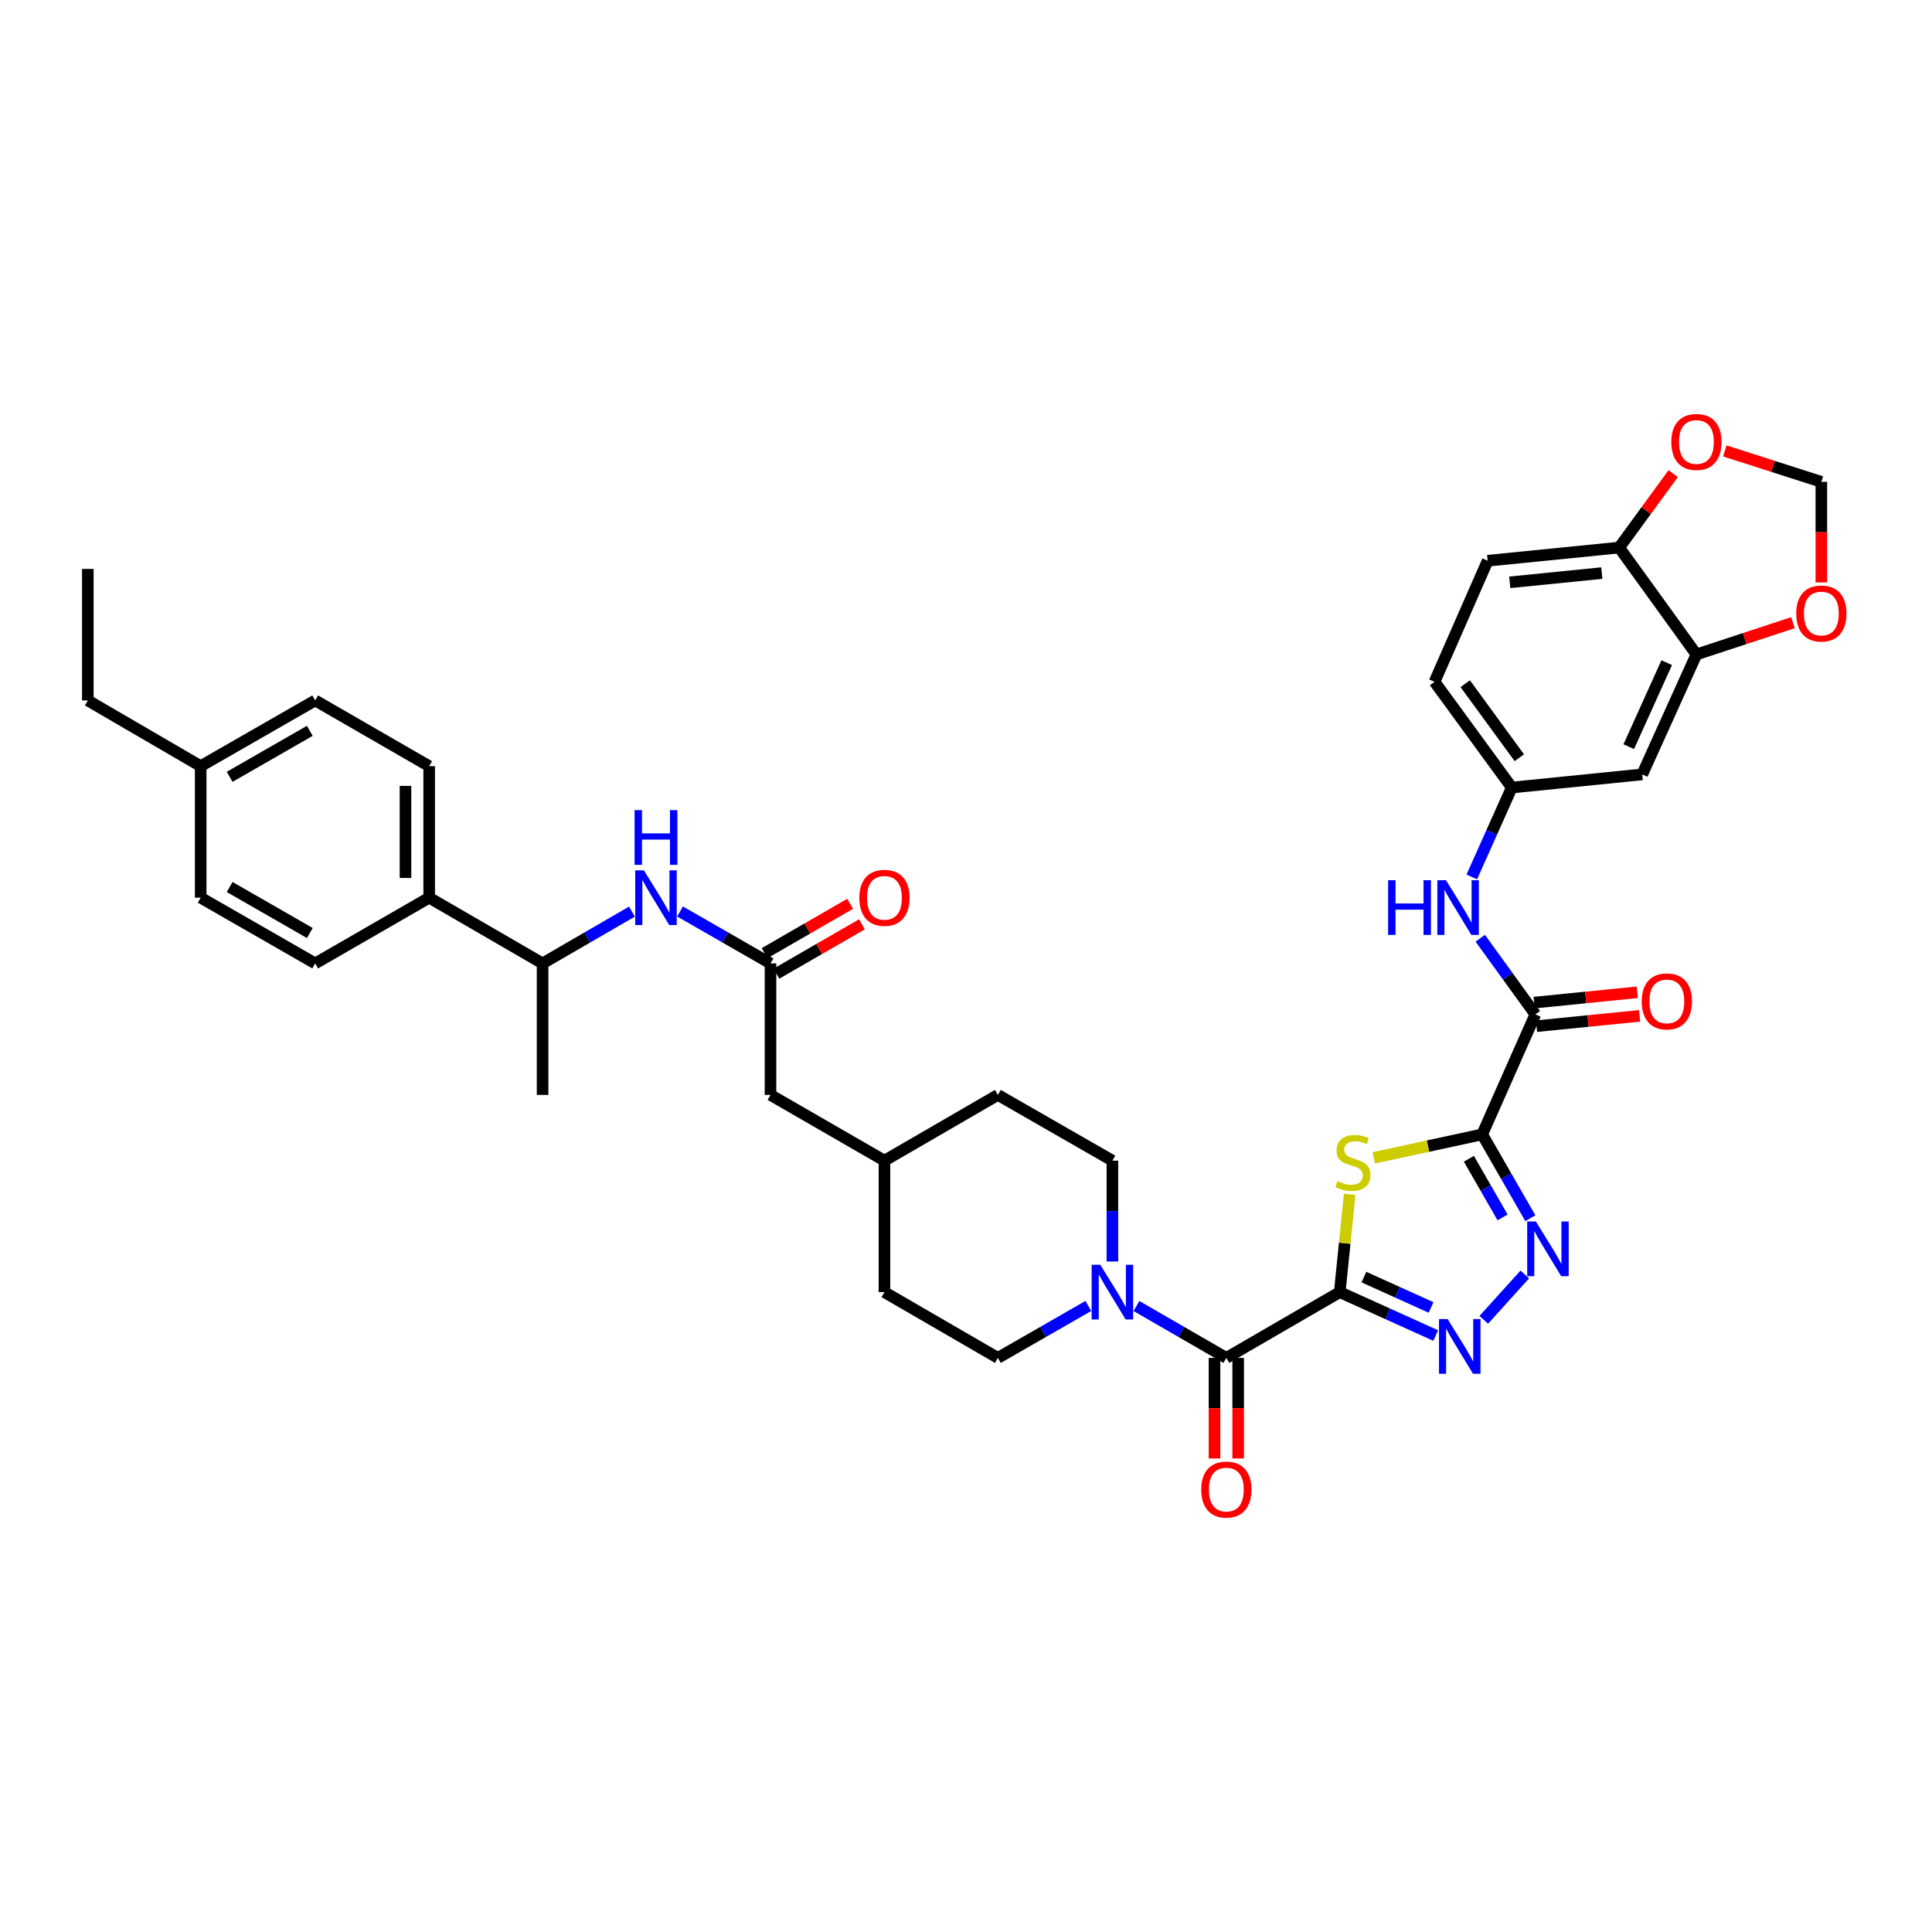 <?xml version='1.0' encoding='iso-8859-1'?>
<svg version='1.1' baseProfile='full'
              xmlns='http://www.w3.org/2000/svg'
                      xmlns:rdkit='http://www.rdkit.org/xml'
                      xmlns:xlink='http://www.w3.org/1999/xlink'
                  xml:space='preserve'
width='1000px' height='1000px' viewBox='0 0 1000 1000'>
<!-- END OF HEADER -->
<rect style='opacity:1.0;fill:#FFFFFF;stroke:none' width='1000' height='1000' x='0' y='0'> </rect>
<path class='bond-1' d='M 693.452,668.81 L 696.019,643.503' style='fill:none;fill-rule:evenodd;stroke:#000000;stroke-width:6px;stroke-linecap:butt;stroke-linejoin:miter;stroke-opacity:1' />
<path class='bond-1' d='M 696.019,643.503 L 698.586,618.196' style='fill:none;fill-rule:evenodd;stroke:#CCCC00;stroke-width:6px;stroke-linecap:butt;stroke-linejoin:miter;stroke-opacity:1' />
<path class='bond-2' d='M 693.452,668.81 L 718.285,680.044' style='fill:none;fill-rule:evenodd;stroke:#000000;stroke-width:6px;stroke-linecap:butt;stroke-linejoin:miter;stroke-opacity:1' />
<path class='bond-2' d='M 718.285,680.044 L 743.118,691.277' style='fill:none;fill-rule:evenodd;stroke:#0000FF;stroke-width:6px;stroke-linecap:butt;stroke-linejoin:miter;stroke-opacity:1' />
<path class='bond-2' d='M 705.953,661.015 L 723.336,668.879' style='fill:none;fill-rule:evenodd;stroke:#000000;stroke-width:6px;stroke-linecap:butt;stroke-linejoin:miter;stroke-opacity:1' />
<path class='bond-2' d='M 723.336,668.879 L 740.719,676.742' style='fill:none;fill-rule:evenodd;stroke:#0000FF;stroke-width:6px;stroke-linecap:butt;stroke-linejoin:miter;stroke-opacity:1' />
<path class='bond-4' d='M 693.452,668.81 L 634.753,702.85' style='fill:none;fill-rule:evenodd;stroke:#000000;stroke-width:6px;stroke-linecap:butt;stroke-linejoin:miter;stroke-opacity:1' />
<path class='bond-0' d='M 767.183,587.161 L 739.121,593.228' style='fill:none;fill-rule:evenodd;stroke:#000000;stroke-width:6px;stroke-linecap:butt;stroke-linejoin:miter;stroke-opacity:1' />
<path class='bond-0' d='M 739.121,593.228 L 711.059,599.295' style='fill:none;fill-rule:evenodd;stroke:#CCCC00;stroke-width:6px;stroke-linecap:butt;stroke-linejoin:miter;stroke-opacity:1' />
<path class='bond-5' d='M 767.183,587.161 L 794.695,525.051' style='fill:none;fill-rule:evenodd;stroke:#000000;stroke-width:6px;stroke-linecap:butt;stroke-linejoin:miter;stroke-opacity:1' />
<path class='bond-38' d='M 767.183,587.161 L 779.64,608.849' style='fill:none;fill-rule:evenodd;stroke:#000000;stroke-width:6px;stroke-linecap:butt;stroke-linejoin:miter;stroke-opacity:1' />
<path class='bond-38' d='M 779.64,608.849 L 792.096,630.537' style='fill:none;fill-rule:evenodd;stroke:#0000FF;stroke-width:6px;stroke-linecap:butt;stroke-linejoin:miter;stroke-opacity:1' />
<path class='bond-38' d='M 760.294,599.771 L 769.013,614.952' style='fill:none;fill-rule:evenodd;stroke:#000000;stroke-width:6px;stroke-linecap:butt;stroke-linejoin:miter;stroke-opacity:1' />
<path class='bond-38' d='M 769.013,614.952 L 777.733,630.134' style='fill:none;fill-rule:evenodd;stroke:#0000FF;stroke-width:6px;stroke-linecap:butt;stroke-linejoin:miter;stroke-opacity:1' />
<path class='bond-3' d='M 768.004,683.142 L 789.232,659.656' style='fill:none;fill-rule:evenodd;stroke:#0000FF;stroke-width:6px;stroke-linecap:butt;stroke-linejoin:miter;stroke-opacity:1' />
<path class='bond-6' d='M 634.753,702.85 L 611.485,689.421' style='fill:none;fill-rule:evenodd;stroke:#000000;stroke-width:6px;stroke-linecap:butt;stroke-linejoin:miter;stroke-opacity:1' />
<path class='bond-6' d='M 611.485,689.421 L 588.217,675.991' style='fill:none;fill-rule:evenodd;stroke:#0000FF;stroke-width:6px;stroke-linecap:butt;stroke-linejoin:miter;stroke-opacity:1' />
<path class='bond-16' d='M 628.626,702.85 L 628.626,728.873' style='fill:none;fill-rule:evenodd;stroke:#000000;stroke-width:6px;stroke-linecap:butt;stroke-linejoin:miter;stroke-opacity:1' />
<path class='bond-16' d='M 628.626,728.873 L 628.626,754.896' style='fill:none;fill-rule:evenodd;stroke:#FF0000;stroke-width:6px;stroke-linecap:butt;stroke-linejoin:miter;stroke-opacity:1' />
<path class='bond-16' d='M 640.88,702.85 L 640.88,728.873' style='fill:none;fill-rule:evenodd;stroke:#000000;stroke-width:6px;stroke-linecap:butt;stroke-linejoin:miter;stroke-opacity:1' />
<path class='bond-16' d='M 640.88,728.873 L 640.88,754.896' style='fill:none;fill-rule:evenodd;stroke:#FF0000;stroke-width:6px;stroke-linecap:butt;stroke-linejoin:miter;stroke-opacity:1' />
<path class='bond-7' d='M 794.695,525.051 L 780.437,505.337' style='fill:none;fill-rule:evenodd;stroke:#000000;stroke-width:6px;stroke-linecap:butt;stroke-linejoin:miter;stroke-opacity:1' />
<path class='bond-7' d='M 780.437,505.337 L 766.179,485.622' style='fill:none;fill-rule:evenodd;stroke:#0000FF;stroke-width:6px;stroke-linecap:butt;stroke-linejoin:miter;stroke-opacity:1' />
<path class='bond-19' d='M 795.305,531.148 L 821.98,528.477' style='fill:none;fill-rule:evenodd;stroke:#000000;stroke-width:6px;stroke-linecap:butt;stroke-linejoin:miter;stroke-opacity:1' />
<path class='bond-19' d='M 821.98,528.477 L 848.655,525.806' style='fill:none;fill-rule:evenodd;stroke:#FF0000;stroke-width:6px;stroke-linecap:butt;stroke-linejoin:miter;stroke-opacity:1' />
<path class='bond-19' d='M 794.084,518.954 L 820.759,516.283' style='fill:none;fill-rule:evenodd;stroke:#000000;stroke-width:6px;stroke-linecap:butt;stroke-linejoin:miter;stroke-opacity:1' />
<path class='bond-19' d='M 820.759,516.283 L 847.435,513.612' style='fill:none;fill-rule:evenodd;stroke:#FF0000;stroke-width:6px;stroke-linecap:butt;stroke-linejoin:miter;stroke-opacity:1' />
<path class='bond-21' d='M 563.326,675.959 L 539.912,689.405' style='fill:none;fill-rule:evenodd;stroke:#0000FF;stroke-width:6px;stroke-linecap:butt;stroke-linejoin:miter;stroke-opacity:1' />
<path class='bond-21' d='M 539.912,689.405 L 516.497,702.85' style='fill:none;fill-rule:evenodd;stroke:#000000;stroke-width:6px;stroke-linecap:butt;stroke-linejoin:miter;stroke-opacity:1' />
<path class='bond-22' d='M 575.775,652.949 L 575.775,626.853' style='fill:none;fill-rule:evenodd;stroke:#0000FF;stroke-width:6px;stroke-linecap:butt;stroke-linejoin:miter;stroke-opacity:1' />
<path class='bond-22' d='M 575.775,626.853 L 575.775,600.757' style='fill:none;fill-rule:evenodd;stroke:#000000;stroke-width:6px;stroke-linecap:butt;stroke-linejoin:miter;stroke-opacity:1' />
<path class='bond-14' d='M 761.8,453.895 L 772.147,430.764' style='fill:none;fill-rule:evenodd;stroke:#0000FF;stroke-width:6px;stroke-linecap:butt;stroke-linejoin:miter;stroke-opacity:1' />
<path class='bond-14' d='M 772.147,430.764 L 782.495,407.633' style='fill:none;fill-rule:evenodd;stroke:#000000;stroke-width:6px;stroke-linecap:butt;stroke-linejoin:miter;stroke-opacity:1' />
<path class='bond-8' d='M 398.813,498.663 L 398.813,566.73' style='fill:none;fill-rule:evenodd;stroke:#000000;stroke-width:6px;stroke-linecap:butt;stroke-linejoin:miter;stroke-opacity:1' />
<path class='bond-9' d='M 398.813,498.663 L 375.399,485.223' style='fill:none;fill-rule:evenodd;stroke:#000000;stroke-width:6px;stroke-linecap:butt;stroke-linejoin:miter;stroke-opacity:1' />
<path class='bond-9' d='M 375.399,485.223 L 351.984,471.782' style='fill:none;fill-rule:evenodd;stroke:#0000FF;stroke-width:6px;stroke-linecap:butt;stroke-linejoin:miter;stroke-opacity:1' />
<path class='bond-23' d='M 401.875,503.97 L 424.013,491.198' style='fill:none;fill-rule:evenodd;stroke:#000000;stroke-width:6px;stroke-linecap:butt;stroke-linejoin:miter;stroke-opacity:1' />
<path class='bond-23' d='M 424.013,491.198 L 446.151,478.426' style='fill:none;fill-rule:evenodd;stroke:#FF0000;stroke-width:6px;stroke-linecap:butt;stroke-linejoin:miter;stroke-opacity:1' />
<path class='bond-23' d='M 395.751,493.356 L 417.889,480.584' style='fill:none;fill-rule:evenodd;stroke:#000000;stroke-width:6px;stroke-linecap:butt;stroke-linejoin:miter;stroke-opacity:1' />
<path class='bond-23' d='M 417.889,480.584 L 440.027,467.811' style='fill:none;fill-rule:evenodd;stroke:#FF0000;stroke-width:6px;stroke-linecap:butt;stroke-linejoin:miter;stroke-opacity:1' />
<path class='bond-17' d='M 327.099,471.845 L 303.968,485.254' style='fill:none;fill-rule:evenodd;stroke:#0000FF;stroke-width:6px;stroke-linecap:butt;stroke-linejoin:miter;stroke-opacity:1' />
<path class='bond-17' d='M 303.968,485.254 L 280.836,498.663' style='fill:none;fill-rule:evenodd;stroke:#000000;stroke-width:6px;stroke-linecap:butt;stroke-linejoin:miter;stroke-opacity:1' />
<path class='bond-10' d='M 878.066,338.742 L 850.004,400.831' style='fill:none;fill-rule:evenodd;stroke:#000000;stroke-width:6px;stroke-linecap:butt;stroke-linejoin:miter;stroke-opacity:1' />
<path class='bond-10' d='M 862.69,343.008 L 843.046,386.471' style='fill:none;fill-rule:evenodd;stroke:#000000;stroke-width:6px;stroke-linecap:butt;stroke-linejoin:miter;stroke-opacity:1' />
<path class='bond-13' d='M 878.066,338.742 L 903.047,330.525' style='fill:none;fill-rule:evenodd;stroke:#000000;stroke-width:6px;stroke-linecap:butt;stroke-linejoin:miter;stroke-opacity:1' />
<path class='bond-13' d='M 903.047,330.525 L 928.027,322.309' style='fill:none;fill-rule:evenodd;stroke:#FF0000;stroke-width:6px;stroke-linecap:butt;stroke-linejoin:miter;stroke-opacity:1' />
<path class='bond-40' d='M 878.066,338.742 L 838.083,283.42' style='fill:none;fill-rule:evenodd;stroke:#000000;stroke-width:6px;stroke-linecap:butt;stroke-linejoin:miter;stroke-opacity:1' />
<path class='bond-11' d='M 850.004,400.831 L 782.495,407.633' style='fill:none;fill-rule:evenodd;stroke:#000000;stroke-width:6px;stroke-linecap:butt;stroke-linejoin:miter;stroke-opacity:1' />
<path class='bond-12' d='M 838.083,283.42 L 770.016,290.234' style='fill:none;fill-rule:evenodd;stroke:#000000;stroke-width:6px;stroke-linecap:butt;stroke-linejoin:miter;stroke-opacity:1' />
<path class='bond-12' d='M 829.093,296.635 L 781.447,301.406' style='fill:none;fill-rule:evenodd;stroke:#000000;stroke-width:6px;stroke-linecap:butt;stroke-linejoin:miter;stroke-opacity:1' />
<path class='bond-15' d='M 838.083,283.42 L 852.065,264.278' style='fill:none;fill-rule:evenodd;stroke:#000000;stroke-width:6px;stroke-linecap:butt;stroke-linejoin:miter;stroke-opacity:1' />
<path class='bond-15' d='M 852.065,264.278 L 866.047,245.137' style='fill:none;fill-rule:evenodd;stroke:#FF0000;stroke-width:6px;stroke-linecap:butt;stroke-linejoin:miter;stroke-opacity:1' />
<path class='bond-18' d='M 942.729,301.452 L 942.729,275.429' style='fill:none;fill-rule:evenodd;stroke:#FF0000;stroke-width:6px;stroke-linecap:butt;stroke-linejoin:miter;stroke-opacity:1' />
<path class='bond-18' d='M 942.729,275.429 L 942.729,249.406' style='fill:none;fill-rule:evenodd;stroke:#000000;stroke-width:6px;stroke-linecap:butt;stroke-linejoin:miter;stroke-opacity:1' />
<path class='bond-28' d='M 782.495,407.633 L 742.511,352.903' style='fill:none;fill-rule:evenodd;stroke:#000000;stroke-width:6px;stroke-linecap:butt;stroke-linejoin:miter;stroke-opacity:1' />
<path class='bond-28' d='M 786.392,392.194 L 758.404,353.883' style='fill:none;fill-rule:evenodd;stroke:#000000;stroke-width:6px;stroke-linecap:butt;stroke-linejoin:miter;stroke-opacity:1' />
<path class='bond-41' d='M 892.764,233.393 L 917.747,241.4' style='fill:none;fill-rule:evenodd;stroke:#FF0000;stroke-width:6px;stroke-linecap:butt;stroke-linejoin:miter;stroke-opacity:1' />
<path class='bond-41' d='M 917.747,241.4 L 942.729,249.406' style='fill:none;fill-rule:evenodd;stroke:#000000;stroke-width:6px;stroke-linecap:butt;stroke-linejoin:miter;stroke-opacity:1' />
<path class='bond-20' d='M 280.836,498.663 L 222.137,464.636' style='fill:none;fill-rule:evenodd;stroke:#000000;stroke-width:6px;stroke-linecap:butt;stroke-linejoin:miter;stroke-opacity:1' />
<path class='bond-35' d='M 280.836,498.663 L 280.836,566.73' style='fill:none;fill-rule:evenodd;stroke:#000000;stroke-width:6px;stroke-linecap:butt;stroke-linejoin:miter;stroke-opacity:1' />
<path class='bond-25' d='M 222.137,464.636 L 222.137,396.569' style='fill:none;fill-rule:evenodd;stroke:#000000;stroke-width:6px;stroke-linecap:butt;stroke-linejoin:miter;stroke-opacity:1' />
<path class='bond-25' d='M 209.883,454.426 L 209.883,406.78' style='fill:none;fill-rule:evenodd;stroke:#000000;stroke-width:6px;stroke-linecap:butt;stroke-linejoin:miter;stroke-opacity:1' />
<path class='bond-26' d='M 222.137,464.636 L 163.152,498.663' style='fill:none;fill-rule:evenodd;stroke:#000000;stroke-width:6px;stroke-linecap:butt;stroke-linejoin:miter;stroke-opacity:1' />
<path class='bond-32' d='M 516.497,702.85 L 457.791,668.81' style='fill:none;fill-rule:evenodd;stroke:#000000;stroke-width:6px;stroke-linecap:butt;stroke-linejoin:miter;stroke-opacity:1' />
<path class='bond-31' d='M 575.775,600.757 L 516.497,566.73' style='fill:none;fill-rule:evenodd;stroke:#000000;stroke-width:6px;stroke-linecap:butt;stroke-linejoin:miter;stroke-opacity:1' />
<path class='bond-24' d='M 770.016,290.234 L 742.511,352.903' style='fill:none;fill-rule:evenodd;stroke:#000000;stroke-width:6px;stroke-linecap:butt;stroke-linejoin:miter;stroke-opacity:1' />
<path class='bond-29' d='M 222.137,396.569 L 163.152,362.543' style='fill:none;fill-rule:evenodd;stroke:#000000;stroke-width:6px;stroke-linecap:butt;stroke-linejoin:miter;stroke-opacity:1' />
<path class='bond-30' d='M 163.152,498.663 L 103.874,464.636' style='fill:none;fill-rule:evenodd;stroke:#000000;stroke-width:6px;stroke-linecap:butt;stroke-linejoin:miter;stroke-opacity:1' />
<path class='bond-30' d='M 160.361,482.931 L 118.867,459.112' style='fill:none;fill-rule:evenodd;stroke:#000000;stroke-width:6px;stroke-linecap:butt;stroke-linejoin:miter;stroke-opacity:1' />
<path class='bond-27' d='M 398.813,566.73 L 457.791,600.757' style='fill:none;fill-rule:evenodd;stroke:#000000;stroke-width:6px;stroke-linecap:butt;stroke-linejoin:miter;stroke-opacity:1' />
<path class='bond-42' d='M 163.152,362.543 L 103.874,396.569' style='fill:none;fill-rule:evenodd;stroke:#000000;stroke-width:6px;stroke-linecap:butt;stroke-linejoin:miter;stroke-opacity:1' />
<path class='bond-42' d='M 160.361,378.275 L 118.867,402.093' style='fill:none;fill-rule:evenodd;stroke:#000000;stroke-width:6px;stroke-linecap:butt;stroke-linejoin:miter;stroke-opacity:1' />
<path class='bond-34' d='M 103.874,464.636 L 103.874,396.569' style='fill:none;fill-rule:evenodd;stroke:#000000;stroke-width:6px;stroke-linecap:butt;stroke-linejoin:miter;stroke-opacity:1' />
<path class='bond-33' d='M 516.497,566.73 L 457.791,600.757' style='fill:none;fill-rule:evenodd;stroke:#000000;stroke-width:6px;stroke-linecap:butt;stroke-linejoin:miter;stroke-opacity:1' />
<path class='bond-39' d='M 457.791,668.81 L 457.791,600.757' style='fill:none;fill-rule:evenodd;stroke:#000000;stroke-width:6px;stroke-linecap:butt;stroke-linejoin:miter;stroke-opacity:1' />
<path class='bond-36' d='M 103.874,396.569 L 45.455,362.543' style='fill:none;fill-rule:evenodd;stroke:#000000;stroke-width:6px;stroke-linecap:butt;stroke-linejoin:miter;stroke-opacity:1' />
<path class='bond-37' d='M 45.455,362.543 L 45.455,294.476' style='fill:none;fill-rule:evenodd;stroke:#000000;stroke-width:6px;stroke-linecap:butt;stroke-linejoin:miter;stroke-opacity:1' />
<path  class='atom-2' d='M 692.267 611.348
Q 692.587 611.468, 693.907 612.028
Q 695.227 612.588, 696.667 612.948
Q 698.147 613.268, 699.587 613.268
Q 702.267 613.268, 703.827 611.988
Q 705.387 610.668, 705.387 608.388
Q 705.387 606.828, 704.587 605.868
Q 703.827 604.908, 702.627 604.388
Q 701.427 603.868, 699.427 603.268
Q 696.907 602.508, 695.387 601.788
Q 693.907 601.068, 692.827 599.548
Q 691.787 598.028, 691.787 595.468
Q 691.787 591.908, 694.187 589.708
Q 696.627 587.508, 701.427 587.508
Q 704.707 587.508, 708.427 589.068
L 707.507 592.148
Q 704.107 590.748, 701.547 590.748
Q 698.787 590.748, 697.267 591.908
Q 695.747 593.028, 695.787 594.988
Q 695.787 596.508, 696.547 597.428
Q 697.347 598.348, 698.467 598.868
Q 699.627 599.388, 701.547 599.988
Q 704.107 600.788, 705.627 601.588
Q 707.147 602.388, 708.227 604.028
Q 709.347 605.628, 709.347 608.388
Q 709.347 612.308, 706.707 614.428
Q 704.107 616.508, 699.747 616.508
Q 697.227 616.508, 695.307 615.948
Q 693.427 615.428, 691.187 614.508
L 692.267 611.348
' fill='#CCCC00'/>
<path  class='atom-3' d='M 749.302 682.747
L 758.582 697.747
Q 759.502 699.227, 760.982 701.907
Q 762.462 704.587, 762.542 704.747
L 762.542 682.747
L 766.302 682.747
L 766.302 711.067
L 762.422 711.067
L 752.462 694.667
Q 751.302 692.747, 750.062 690.547
Q 748.862 688.347, 748.502 687.667
L 748.502 711.067
L 744.822 711.067
L 744.822 682.747
L 749.302 682.747
' fill='#0000FF'/>
<path  class='atom-4' d='M 794.95 632.245
L 804.23 647.245
Q 805.15 648.725, 806.63 651.405
Q 808.11 654.085, 808.19 654.245
L 808.19 632.245
L 811.95 632.245
L 811.95 660.565
L 808.07 660.565
L 798.11 644.165
Q 796.95 642.245, 795.71 640.045
Q 794.51 637.845, 794.15 637.165
L 794.15 660.565
L 790.47 660.565
L 790.47 632.245
L 794.95 632.245
' fill='#0000FF'/>
<path  class='atom-7' d='M 569.515 654.65
L 578.795 669.65
Q 579.715 671.13, 581.195 673.81
Q 582.675 676.49, 582.755 676.65
L 582.755 654.65
L 586.515 654.65
L 586.515 682.97
L 582.635 682.97
L 572.675 666.57
Q 571.515 664.65, 570.275 662.45
Q 569.075 660.25, 568.715 659.57
L 568.715 682.97
L 565.035 682.97
L 565.035 654.65
L 569.515 654.65
' fill='#0000FF'/>
<path  class='atom-8' d='M 718.484 455.596
L 722.324 455.596
L 722.324 467.636
L 736.804 467.636
L 736.804 455.596
L 740.644 455.596
L 740.644 483.916
L 736.804 483.916
L 736.804 470.836
L 722.324 470.836
L 722.324 483.916
L 718.484 483.916
L 718.484 455.596
' fill='#0000FF'/>
<path  class='atom-8' d='M 748.444 455.596
L 757.724 470.596
Q 758.644 472.076, 760.124 474.756
Q 761.604 477.436, 761.684 477.596
L 761.684 455.596
L 765.444 455.596
L 765.444 483.916
L 761.564 483.916
L 751.604 467.516
Q 750.444 465.596, 749.204 463.396
Q 748.004 461.196, 747.644 460.516
L 747.644 483.916
L 743.964 483.916
L 743.964 455.596
L 748.444 455.596
' fill='#0000FF'/>
<path  class='atom-10' d='M 333.275 450.476
L 342.555 465.476
Q 343.475 466.956, 344.955 469.636
Q 346.435 472.316, 346.515 472.476
L 346.515 450.476
L 350.275 450.476
L 350.275 478.796
L 346.395 478.796
L 336.435 462.396
Q 335.275 460.476, 334.035 458.276
Q 332.835 456.076, 332.475 455.396
L 332.475 478.796
L 328.795 478.796
L 328.795 450.476
L 333.275 450.476
' fill='#0000FF'/>
<path  class='atom-10' d='M 328.455 419.324
L 332.295 419.324
L 332.295 431.364
L 346.775 431.364
L 346.775 419.324
L 350.615 419.324
L 350.615 447.644
L 346.775 447.644
L 346.775 434.564
L 332.295 434.564
L 332.295 447.644
L 328.455 447.644
L 328.455 419.324
' fill='#0000FF'/>
<path  class='atom-14' d='M 929.729 317.553
Q 929.729 310.753, 933.089 306.953
Q 936.449 303.153, 942.729 303.153
Q 949.009 303.153, 952.369 306.953
Q 955.729 310.753, 955.729 317.553
Q 955.729 324.433, 952.329 328.353
Q 948.929 332.233, 942.729 332.233
Q 936.489 332.233, 933.089 328.353
Q 929.729 324.473, 929.729 317.553
M 942.729 329.033
Q 947.049 329.033, 949.369 326.153
Q 951.729 323.233, 951.729 317.553
Q 951.729 311.993, 949.369 309.193
Q 947.049 306.353, 942.729 306.353
Q 938.409 306.353, 936.049 309.153
Q 933.729 311.953, 933.729 317.553
Q 933.729 323.273, 936.049 326.153
Q 938.409 329.033, 942.729 329.033
' fill='#FF0000'/>
<path  class='atom-16' d='M 865.066 228.763
Q 865.066 221.963, 868.426 218.163
Q 871.786 214.363, 878.066 214.363
Q 884.346 214.363, 887.706 218.163
Q 891.066 221.963, 891.066 228.763
Q 891.066 235.643, 887.666 239.563
Q 884.266 243.443, 878.066 243.443
Q 871.826 243.443, 868.426 239.563
Q 865.066 235.683, 865.066 228.763
M 878.066 240.243
Q 882.386 240.243, 884.706 237.363
Q 887.066 234.443, 887.066 228.763
Q 887.066 223.203, 884.706 220.403
Q 882.386 217.563, 878.066 217.563
Q 873.746 217.563, 871.386 220.363
Q 869.066 223.163, 869.066 228.763
Q 869.066 234.483, 871.386 237.363
Q 873.746 240.243, 878.066 240.243
' fill='#FF0000'/>
<path  class='atom-17' d='M 621.753 770.997
Q 621.753 764.197, 625.113 760.397
Q 628.473 756.597, 634.753 756.597
Q 641.033 756.597, 644.393 760.397
Q 647.753 764.197, 647.753 770.997
Q 647.753 777.877, 644.353 781.797
Q 640.953 785.677, 634.753 785.677
Q 628.513 785.677, 625.113 781.797
Q 621.753 777.917, 621.753 770.997
M 634.753 782.477
Q 639.073 782.477, 641.393 779.597
Q 643.753 776.677, 643.753 770.997
Q 643.753 765.437, 641.393 762.637
Q 639.073 759.797, 634.753 759.797
Q 630.433 759.797, 628.073 762.597
Q 625.753 765.397, 625.753 770.997
Q 625.753 776.717, 628.073 779.597
Q 630.433 782.477, 634.753 782.477
' fill='#FF0000'/>
<path  class='atom-20' d='M 849.755 518.316
Q 849.755 511.516, 853.115 507.716
Q 856.475 503.916, 862.755 503.916
Q 869.035 503.916, 872.395 507.716
Q 875.755 511.516, 875.755 518.316
Q 875.755 525.196, 872.355 529.116
Q 868.955 532.996, 862.755 532.996
Q 856.515 532.996, 853.115 529.116
Q 849.755 525.236, 849.755 518.316
M 862.755 529.796
Q 867.075 529.796, 869.395 526.916
Q 871.755 523.996, 871.755 518.316
Q 871.755 512.756, 869.395 509.956
Q 867.075 507.116, 862.755 507.116
Q 858.435 507.116, 856.075 509.916
Q 853.755 512.716, 853.755 518.316
Q 853.755 524.036, 856.075 526.916
Q 858.435 529.796, 862.755 529.796
' fill='#FF0000'/>
<path  class='atom-24' d='M 444.791 464.716
Q 444.791 457.916, 448.151 454.116
Q 451.511 450.316, 457.791 450.316
Q 464.071 450.316, 467.431 454.116
Q 470.791 457.916, 470.791 464.716
Q 470.791 471.596, 467.391 475.516
Q 463.991 479.396, 457.791 479.396
Q 451.551 479.396, 448.151 475.516
Q 444.791 471.636, 444.791 464.716
M 457.791 476.196
Q 462.111 476.196, 464.431 473.316
Q 466.791 470.396, 466.791 464.716
Q 466.791 459.156, 464.431 456.356
Q 462.111 453.516, 457.791 453.516
Q 453.471 453.516, 451.111 456.316
Q 448.791 459.116, 448.791 464.716
Q 448.791 470.436, 451.111 473.316
Q 453.471 476.196, 457.791 476.196
' fill='#FF0000'/>
</svg>
